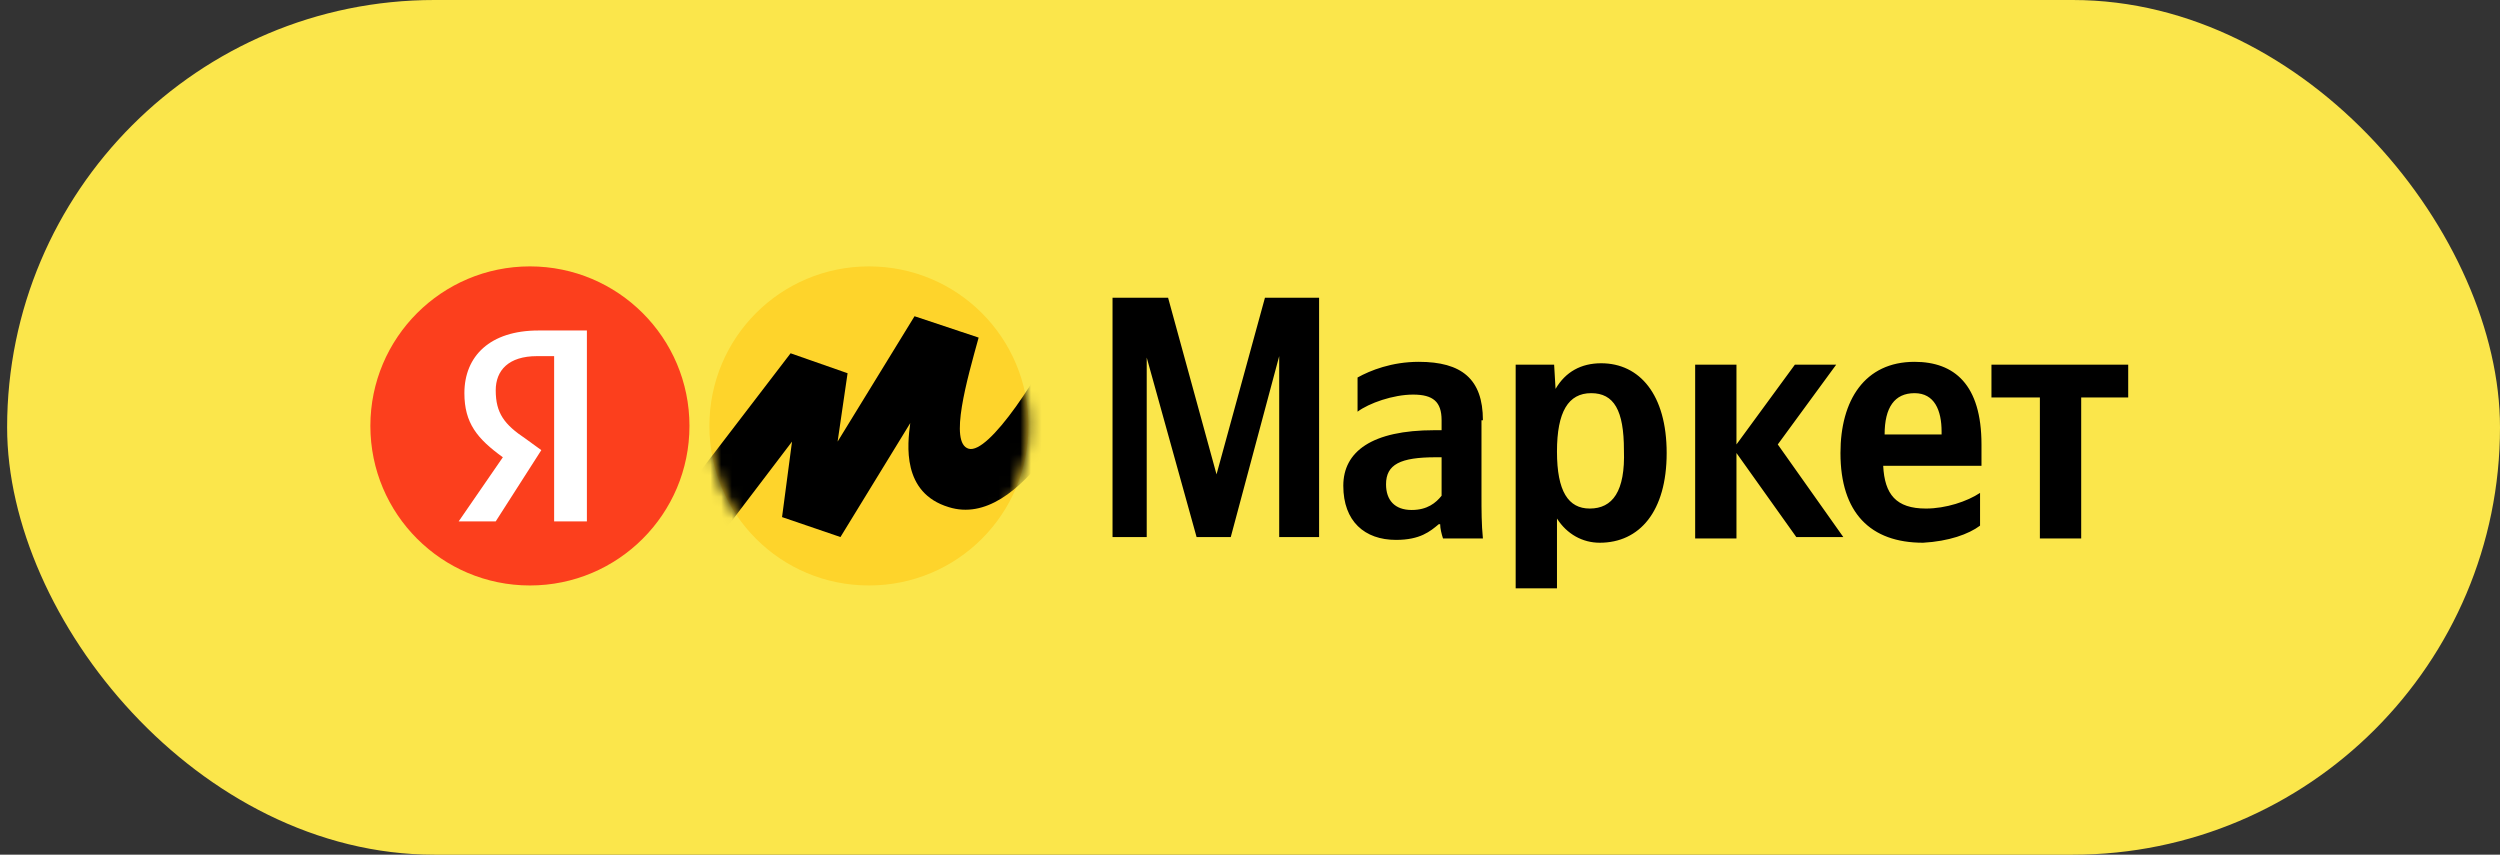 <svg width="234" height="80" viewBox="0 0 234 80" fill="none" xmlns="http://www.w3.org/2000/svg">
<rect x="0" y="0" width="234" height="80" fill="#333333" stroke="none"/>
<rect x="0.667" width="233.333" height="80" rx="40" fill="#FBE64B"/>
<path d="M49.6 54.8C57.847 54.8 64.533 48.114 64.533 39.867C64.533 31.619 57.847 24.934 49.6 24.934C41.352 24.934 34.667 31.619 34.667 39.867C34.667 48.114 41.352 54.8 49.6 54.8Z" fill="#FC3F1D"/>
<path d="M51.733 33.334H50.267C47.6 33.334 46.4 34.667 46.4 36.534C46.4 38.667 47.2 39.734 49.2 41.067L50.667 42.134L46.4 48.8H42.933L47.067 42.8C44.667 41.067 43.467 39.6 43.467 36.8C43.467 33.334 45.867 30.934 50.4 30.934H54.933V48.8H51.867V33.334H51.733Z" fill="white"/>
<path d="M81.333 54.8C89.6 54.8 96.267 48.134 96.267 39.867C96.267 31.6 89.6 24.934 81.333 24.934C73.067 24.934 66.4 31.6 66.4 39.867C66.4 48.134 73.067 54.8 81.333 54.8Z" fill="#FED42B"/>
<path d="M112 50.267H115.2L119.733 33.334V50.267H123.467V27.867H118.4L113.867 44.401L109.333 27.867H104.133V50.267H107.333V33.467L112 50.267ZM138.8 39.334C138.8 35.467 136.8 33.867 132.8 33.867C130.267 33.867 128.267 34.667 127.067 35.334V38.534C128.133 37.734 130.4 36.934 132.267 36.934C134.133 36.934 134.933 37.6 134.933 39.334V40.267H134.267C128.4 40.267 125.733 42.267 125.733 45.467C125.733 48.8 127.733 50.534 130.667 50.534C132.933 50.534 133.867 49.734 134.667 49.067H134.8C134.8 49.467 134.933 50.001 135.067 50.401H138.8C138.667 49.067 138.667 47.734 138.667 46.401V39.334H138.8ZM134.933 46.401C134.4 47.067 133.6 47.734 132.133 47.734C130.533 47.734 129.733 46.8 129.733 45.334C129.733 43.467 131.067 42.8 134.4 42.8H134.933V46.401ZM145.467 34.134H141.867V55.067H145.733V48.534C146.667 50.001 148.133 50.8 149.733 50.8C153.467 50.8 156 47.867 156 42.401C156 36.934 153.467 34.001 149.867 34.001C148 34.001 146.533 34.8 145.6 36.401L145.467 34.134ZM148.8 47.6C146.8 47.6 145.733 46.001 145.733 42.267C145.733 38.534 146.8 36.8 148.933 36.8C151.067 36.8 152 38.401 152 42.134C152.133 46.001 150.933 47.6 148.8 47.6ZM168.133 50.267H172.533L166.4 41.6L171.867 34.134H168L162.533 41.6V34.134H158.667V50.401H162.533V42.401L168.133 50.267ZM185.333 49.2V46.134C184.133 46.934 182.133 47.6 180.267 47.6C177.467 47.6 176.4 46.267 176.267 43.6H185.467V41.6C185.467 36.001 182.933 33.867 179.2 33.867C174.533 33.867 172.267 37.467 172.267 42.401C172.267 48.001 175.067 50.8 180 50.8C182.4 50.667 184.267 50.001 185.333 49.2ZM179.2 36.8C181.067 36.8 181.733 38.401 181.733 40.401V40.667H176.4C176.4 38.134 177.333 36.8 179.2 36.8ZM199.2 37.2V34.134H186.4V37.2H190.933V50.401H194.8V37.2H199.2Z" fill="black"/>
<mask id="mask0_1_84" style="mask-type:luminance" maskUnits="userSpaceOnUse" x="66" y="24" width="31" height="31">
<path d="M81.333 54.8C89.6 54.8 96.267 48.134 96.267 39.867C96.267 31.6 89.6 24.934 81.333 24.934C73.067 24.934 66.4 31.6 66.4 39.867C66.4 48.134 73.067 54.8 81.333 54.8Z" fill="white"/>
</mask>
<g mask="url(#mask0_1_84)">
<path d="M74 33.067L60.933 50.134L64.4 54.134L74.133 41.334L73.2 48.4L78.667 50.267L85.2 39.6C84.933 41.6 84.4 46.134 88.8 47.467C95.6 49.6 101.6 37.2 104.4 31.067L100.4 28.934C97.333 35.334 92.533 42.534 90.667 42C88.8 41.467 90.533 35.467 91.6 31.6L85.6 29.6L78.4 41.334L79.333 34.934L74 33.067Z" fill="black"/>
</g>
</svg>
